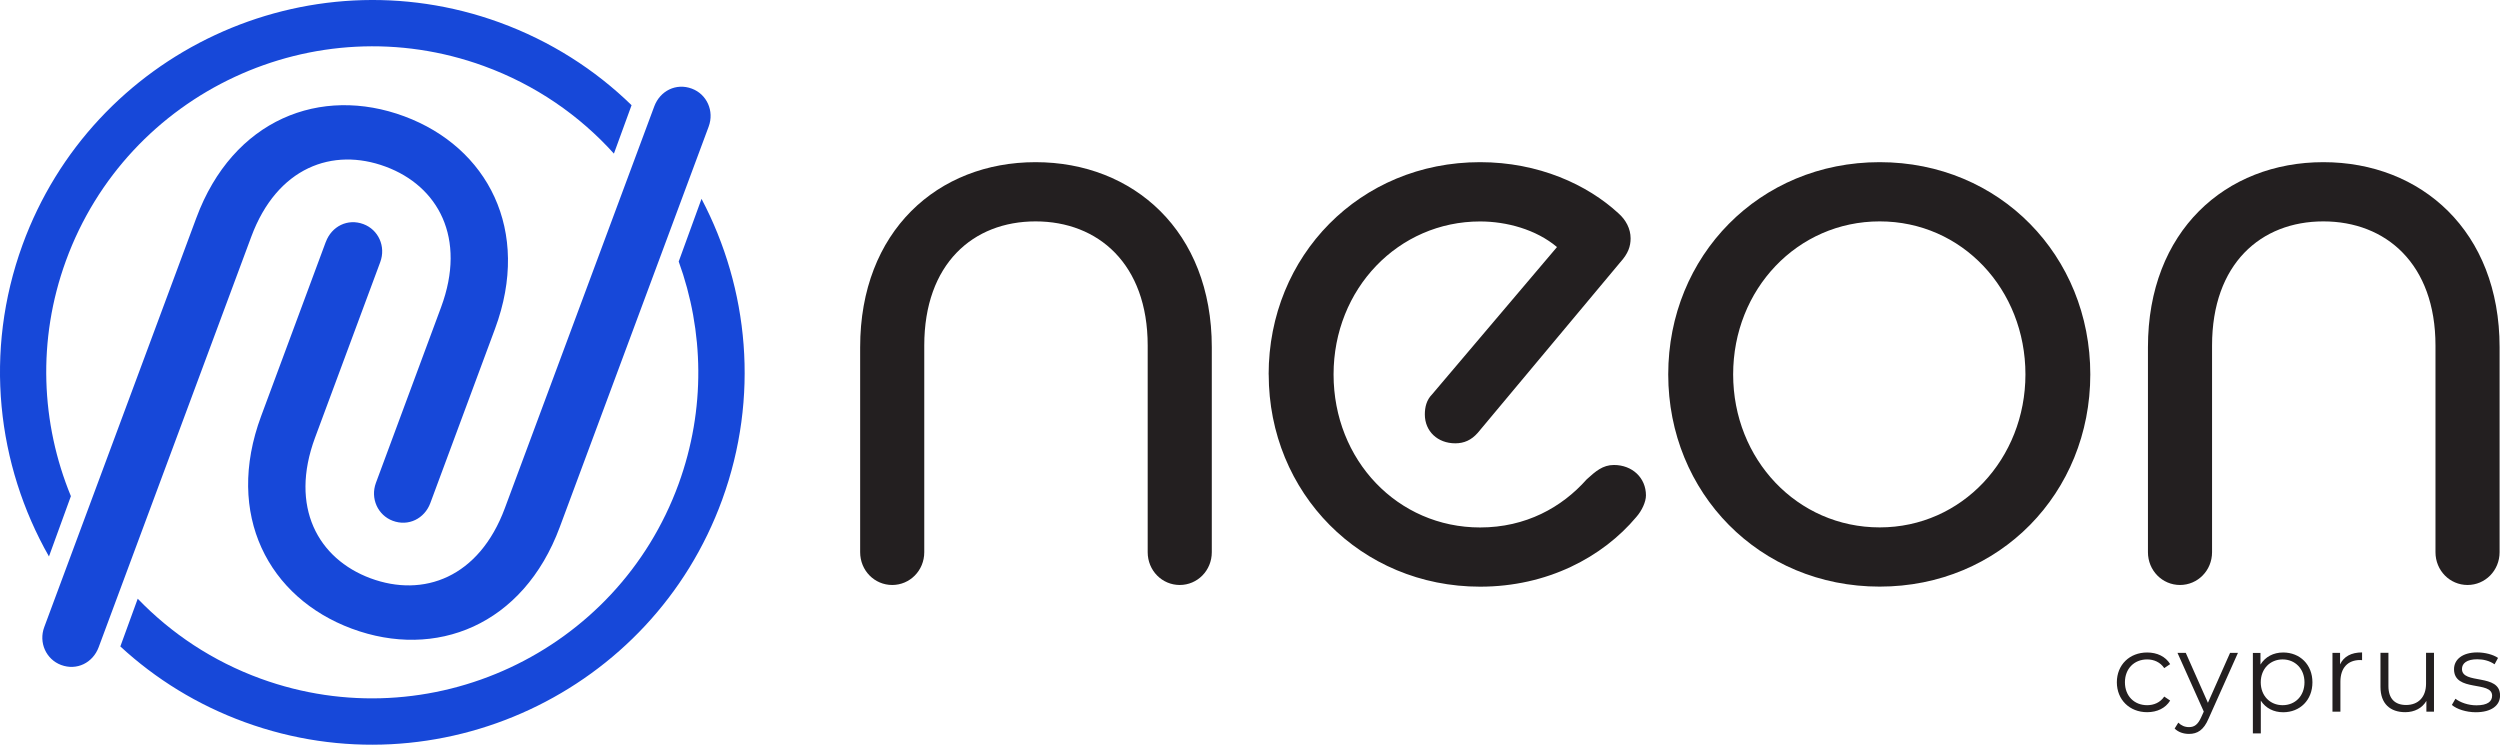 <?xml version="1.0" encoding="UTF-8"?>
<svg id="Layer_2" data-name="Layer 2" xmlns="http://www.w3.org/2000/svg" viewBox="0 0 368.13 109.65">
  <defs>
    <style>
      .cls-1 {
        fill: #231f20;
      }

      .cls-2 {
        fill: #1748d9;
      }
    </style>
  </defs>
  <g id="Layer_1-2" data-name="Layer 1">
    <g>
      <path class="cls-1" d="M126.66,51.12c0-17.1,11.44-27.24,25.83-27.24s25.95,10.14,25.95,27.24v30.19c0,2.71-2.12,4.83-4.72,4.83s-4.72-2.12-4.72-4.83v-30.43c0-12.03-7.31-18.28-16.51-18.28s-16.39,6.25-16.39,18.28v30.43c0,2.71-2.12,4.83-4.72,4.83s-4.72-2.12-4.72-4.83v-30.19Z"/>
      <path class="cls-1" d="M186.81,55.13c0-17.46,13.44-31.25,31.13-31.25,8.61,0,15.8,3.3,20.4,7.55,1.06.94,1.77,2.24,1.77,3.66,0,1.18-.35,2.24-1.53,3.54l-20.99,25.12c-.94,1.06-2,1.53-3.3,1.53-2.59,0-4.48-1.77-4.48-4.25,0-1.06.24-2.12,1.06-2.95l18.4-21.7c-3.07-2.59-7.43-3.77-11.32-3.77-12.03,0-21.58,9.91-21.58,22.53s9.43,22.53,21.58,22.53c6.72,0,12.03-2.95,15.69-7.08,1.3-1.18,2.36-2.12,4.01-2.12,2.71,0,4.72,1.89,4.72,4.48,0,.94-.59,2.24-1.42,3.18-4.95,5.9-13.09,10.26-23,10.26-17.57,0-31.13-13.8-31.13-31.25Z"/>
      <path class="cls-1" d="M245.65,55.13c0-17.46,13.44-31.25,31.13-31.25s31.02,13.8,31.02,31.25-13.33,31.25-31.02,31.25-31.13-13.8-31.13-31.25ZM298.25,55.13c0-12.5-9.32-22.53-21.46-22.53s-21.58,10.02-21.58,22.53,9.43,22.53,21.58,22.53,21.46-10.14,21.46-22.53Z"/>
      <path class="cls-1" d="M316.29,51.12c0-17.1,11.44-27.24,25.83-27.24s25.95,10.14,25.95,27.24v30.19c0,2.71-2.12,4.83-4.72,4.83s-4.72-2.12-4.72-4.83v-30.43c0-12.03-7.31-18.28-16.51-18.28s-16.39,6.25-16.39,18.28v30.43c0,2.71-2.12,4.83-4.72,4.83s-4.72-2.12-4.72-4.83v-30.19Z"/>
    </g>
    <g>
      <path class="cls-1" d="M311.71,100.47c0-2.58,1.88-4.39,4.46-4.39,1.46,0,2.7.58,3.39,1.71l-.87.59c-.59-.87-1.51-1.28-2.52-1.28-1.89,0-3.27,1.35-3.27,3.37s1.38,3.37,3.27,3.37c1,0,1.92-.39,2.52-1.27l.87.59c-.69,1.12-1.92,1.71-3.39,1.71-2.58,0-4.46-1.83-4.46-4.41Z"/>
      <path class="cls-1" d="M329.54,96.14l-4.33,9.69c-.72,1.69-1.65,2.24-2.88,2.24-.81,0-1.58-.26-2.11-.79l.54-.87c.43.43.95.66,1.58.66.77,0,1.3-.36,1.79-1.45l.38-.84-3.87-8.64h1.22l3.26,7.35,3.26-7.35h1.15Z"/>
      <path class="cls-1" d="M340.51,100.47c0,2.63-1.84,4.41-4.31,4.41-1.38,0-2.57-.59-3.29-1.71v4.82h-1.17v-11.84h1.12v1.71c.71-1.15,1.91-1.78,3.34-1.78,2.47,0,4.31,1.78,4.31,4.39ZM339.34,100.47c0-2.01-1.4-3.37-3.22-3.37s-3.22,1.37-3.22,3.37,1.38,3.37,3.22,3.37,3.22-1.35,3.22-3.37Z"/>
      <path class="cls-1" d="M347.82,96.08v1.13c-.1,0-.2-.02-.28-.02-1.81,0-2.91,1.15-2.91,3.19v4.41h-1.17v-8.65h1.12v1.69c.54-1.15,1.64-1.76,3.24-1.76Z"/>
      <path class="cls-1" d="M358.41,96.14v8.65h-1.12v-1.58c-.61,1.05-1.73,1.66-3.11,1.66-2.2,0-3.65-1.23-3.65-3.72v-5.02h1.17v4.9c0,1.84.95,2.78,2.6,2.78,1.81,0,2.94-1.17,2.94-3.14v-4.54h1.17Z"/>
      <path class="cls-1" d="M361.04,103.81l.53-.92c.69.54,1.86.97,3.08.97,1.64,0,2.32-.56,2.32-1.42,0-2.25-5.61-.48-5.61-3.9,0-1.41,1.22-2.47,3.42-2.47,1.12,0,2.34.31,3.06.81l-.51.94c-.76-.53-1.66-.74-2.55-.74-1.56,0-2.25.61-2.25,1.43,0,2.34,5.61.58,5.61,3.9,0,1.5-1.32,2.47-3.57,2.47-1.43,0-2.81-.46-3.52-1.07Z"/>
    </g>
    <g>
      <path class="cls-2" d="M63.37,74.07c-.86,2.31-3.23,3.48-5.53,2.62-2.2-.82-3.34-3.29-2.48-5.6l9.59-25.85c3.79-10.22-.45-17.84-8.16-20.7-7.81-2.9-16,.1-19.79,10.32l-22.47,60.44c-.86,2.31-3.23,3.48-5.53,2.62-2.2-.82-3.34-3.29-2.48-5.59l22.39-60.24c5.39-14.53,18.31-19.54,30.63-14.96,12.22,4.54,18.75,16.76,13.35,31.29l-9.52,25.65Z"/>
      <path class="cls-2" d="M47.98,35.62c.86-2.31,3.23-3.48,5.53-2.62,2.21.82,3.34,3.29,2.48,5.6l-9.6,25.85c-3.79,10.22.45,17.83,8.16,20.7,7.81,2.9,16-.1,19.79-10.32l22-59.16c.86-2.31,3.23-3.48,5.53-2.62,2.21.82,3.34,3.29,2.48,5.6l-21.92,58.96c-5.39,14.53-18.31,19.54-30.63,14.96-12.23-4.54-18.75-16.76-13.35-31.29l9.52-25.65Z"/>
      <path class="cls-2" d="M71.24,9.72c7.6,2.77,14.09,7.27,19.16,12.9l2.6-7.13c-5.38-5.24-11.93-9.44-19.43-12.18C45.17-7.03,13.65,7.67,3.31,36.07c-5.72,15.71-3.78,32.37,3.9,45.87l3.23-8.88c-4.4-10.68-4.99-22.98-.73-34.67C18.77,13.53,46.37.66,71.24,9.72"/>
      <path class="cls-2" d="M103.3,29.28l-3.36,9.23c3.71,10.22,3.99,21.74-.01,32.74-9.05,24.87-36.66,37.74-61.53,28.69-7.09-2.58-13.21-6.68-18.12-11.78l-2.56,7.03c5.17,4.77,11.34,8.61,18.35,11.16,28.4,10.34,59.93-4.36,70.27-32.76,5.5-15.1,3.92-31.08-3.03-44.29"/>
    </g>
  </g>
</svg>